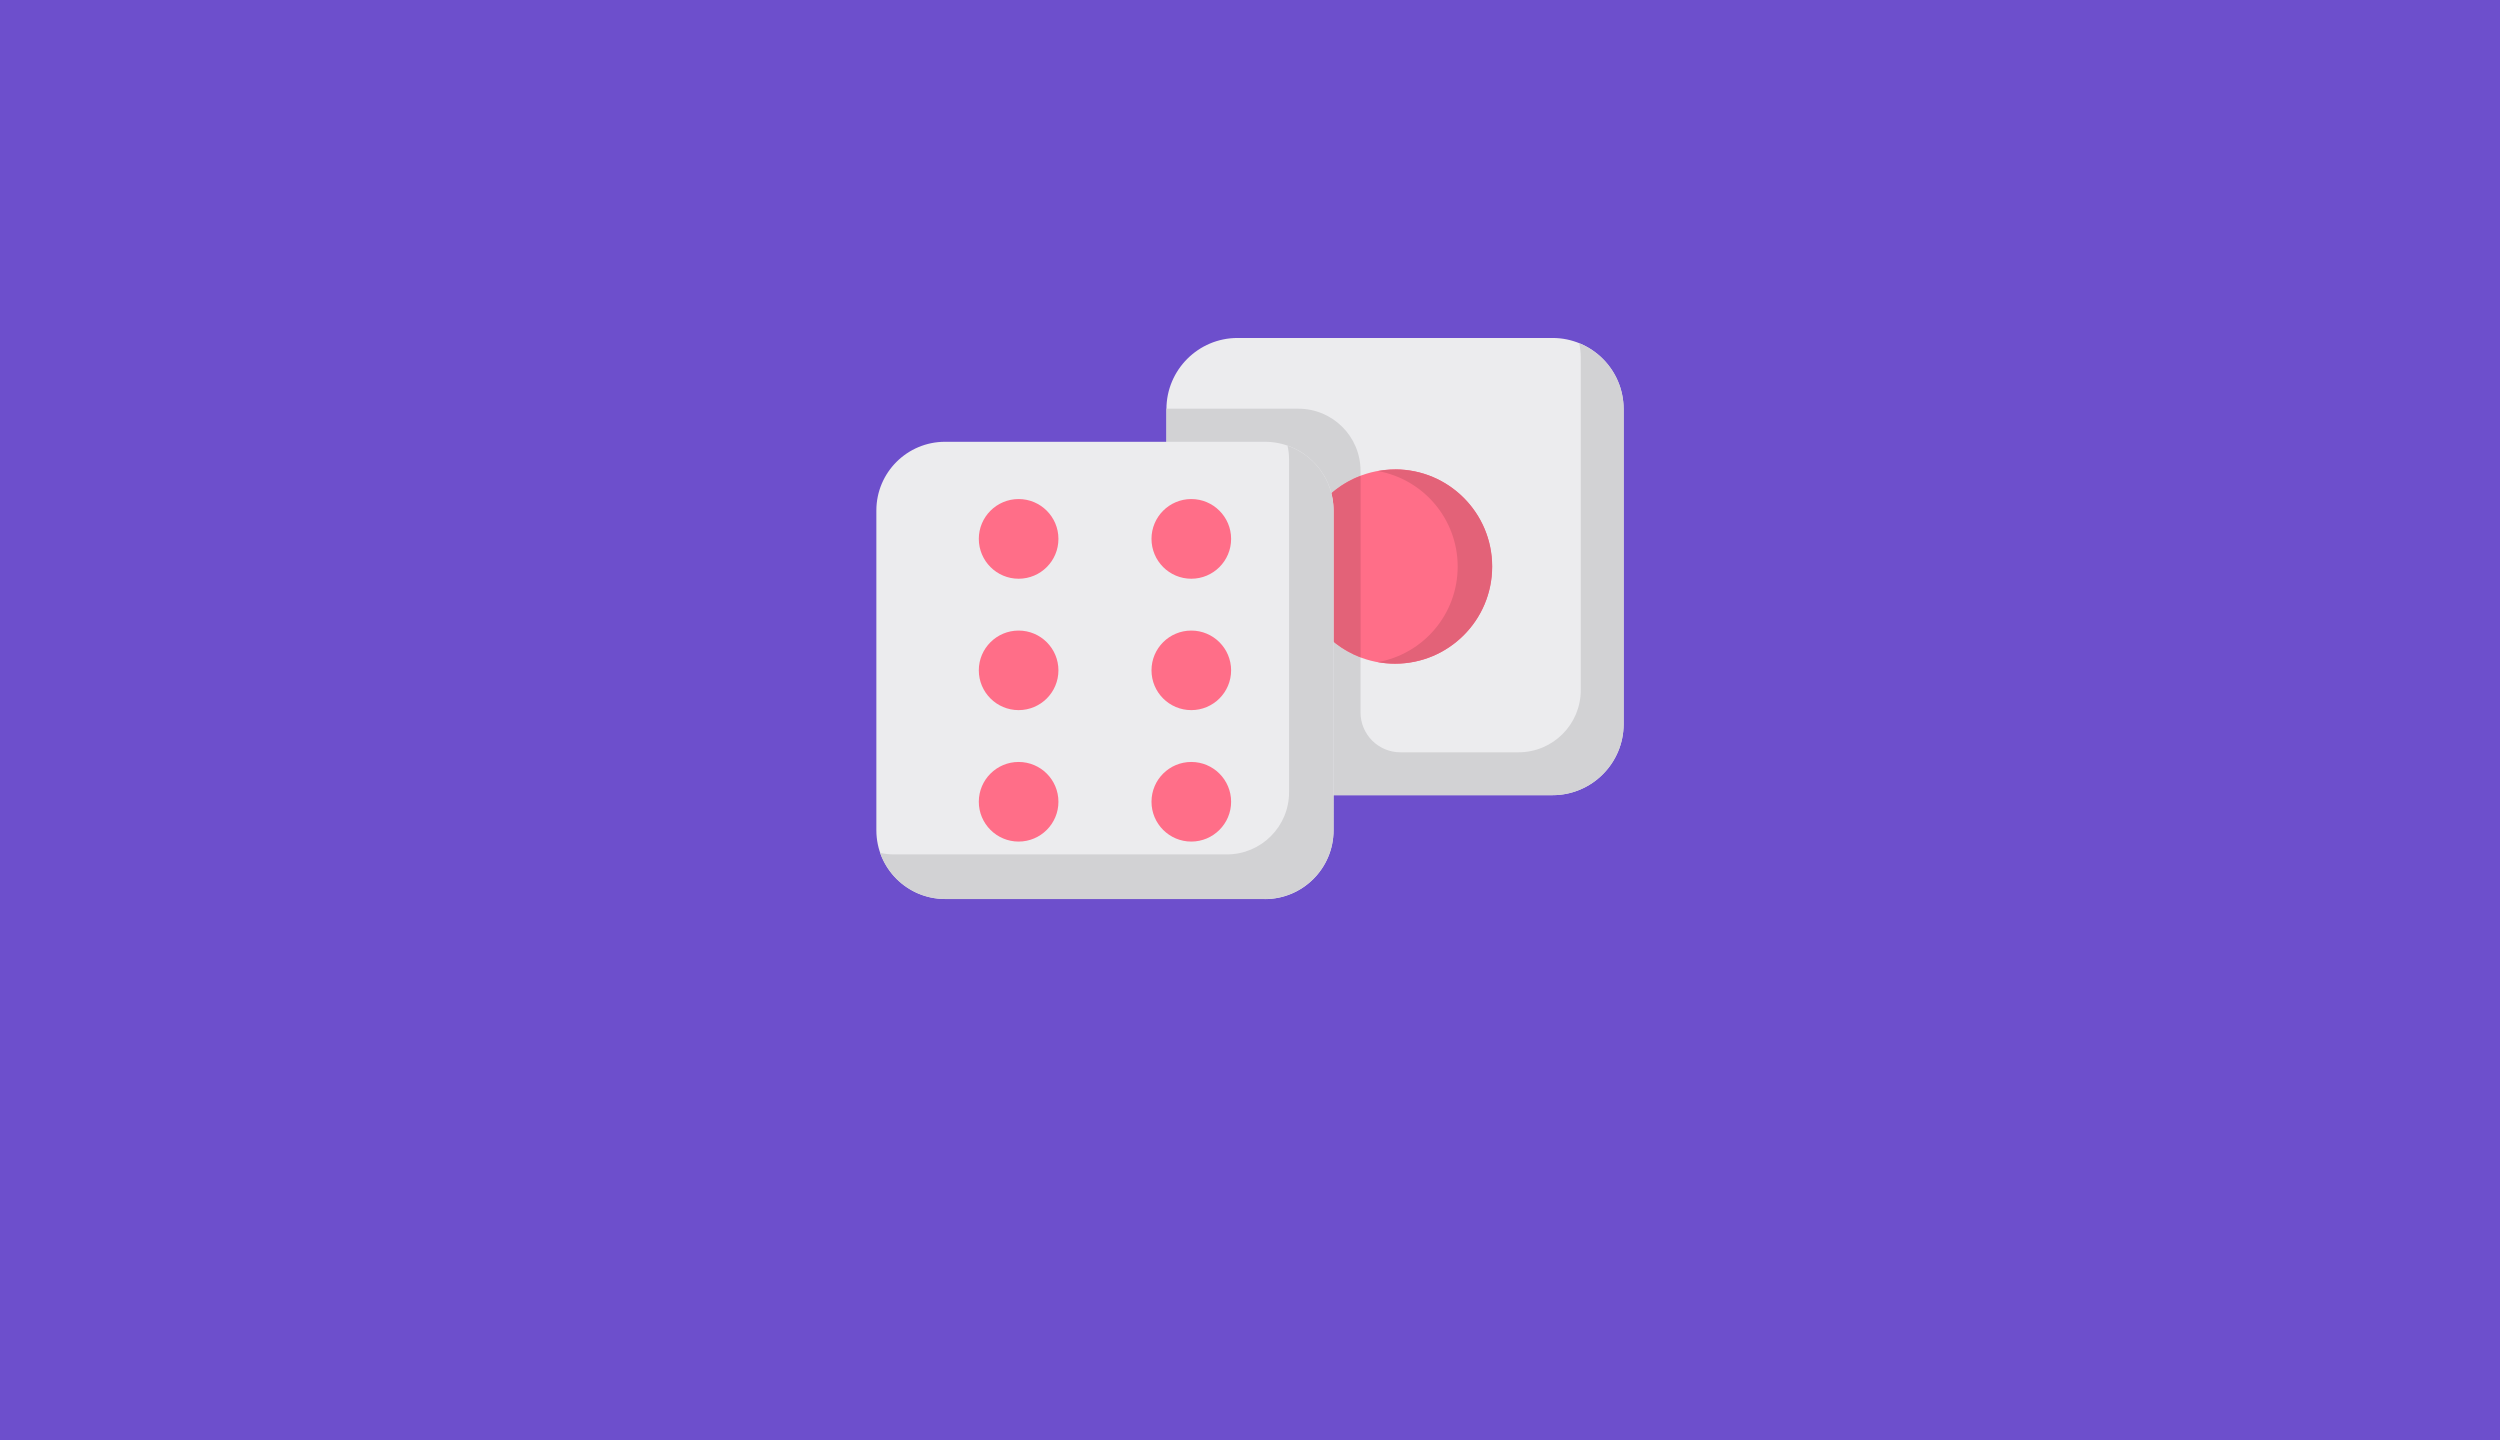 <svg xmlns="http://www.w3.org/2000/svg" width="368" height="212" fill="none"><path fill="#6D4FCC" d="M0 0h368v212H0z"/><g filter="url(#a)"><path fill="#ECECEE" d="M228.53 132.05h-46.37c-5.77 0-10.46-4.7-10.46-10.47V75.22c0-5.78 4.7-10.47 10.47-10.47h46.36c5.78 0 10.47 4.7 10.47 10.47v46.36c0 5.78-4.7 10.47-10.47 10.47z"/><path fill="#D2D2D4" d="M232.45 65.5c.15.68.24 1.37.24 2.1v48.98c0 5.06-4.1 9.16-9.17 9.16h-17.37c-3.25 0-5.88-2.63-5.88-5.87V84.3c0-5.05-4.1-9.14-9.15-9.14H171.7v46.42c0 5.78 4.7 10.47 10.47 10.47h46.36c5.78 0 10.47-4.7 10.47-10.47V75.22c0-4.4-2.7-8.16-6.55-9.7z"/><path fill="#FF6E88" d="M219.64 98.4c0 7.9-6.4 14.3-14.3 14.3-7.88 0-14.28-6.4-14.28-14.3s6.4-14.3 14.3-14.3c7.88 0 14.28 6.4 14.28 14.3z"/><path fill="#E36278" d="M205.35 84.1c-.86 0-1.7.1-2.53.24 6.68 1.2 11.75 7.03 11.75 14.06s-5.07 12.87-11.75 14.06c.82.15 1.67.23 2.53.23 7.9 0 14.3-6.4 14.3-14.3s-6.4-14.3-14.3-14.3zM200.28 85.04c-5.4 2.04-9.22 7.25-9.22 13.36 0 6.1 3.83 11.32 9.22 13.36V85.04z"/><path fill="#ECECEE" d="M186.18 147.33h-47.06c-5.6 0-10.12-4.53-10.12-10.12V90.15c0-5.6 4.53-10.12 10.12-10.12h47.06c5.6 0 10.12 4.53 10.12 10.12v47.07c0 5.6-4.53 10.13-10.12 10.13z"/><path fill="#D2D2D4" d="M189.52 80.6c.15.64.23 1.32.23 2.03v49c0 5.04-4.1 9.14-9.16 9.14h-49c-.7 0-1.38-.08-2.04-.23 1.38 3.95 5.14 6.78 9.55 6.8h47.1c5.57-.02 10.1-4.55 10.1-10.13V90.15c0-4.42-2.83-8.17-6.78-9.55z"/><path fill="#FF6E88" d="M155.8 94.33c0 3.24-2.62 5.86-5.86 5.86-3.23 0-5.86-2.63-5.86-5.87 0-3.23 2.63-5.86 5.86-5.86 3.24 0 5.86 2.63 5.86 5.86zM181.22 94.33c0 3.24-2.63 5.86-5.86 5.86-3.24 0-5.86-2.63-5.86-5.87 0-3.23 2.62-5.86 5.86-5.86 3.23 0 5.86 2.63 5.86 5.86zM155.8 113.67c0 3.24-2.62 5.86-5.86 5.86-3.23 0-5.86-2.62-5.86-5.86 0-3.23 2.63-5.85 5.86-5.85 3.24 0 5.86 2.62 5.86 5.86zM181.22 113.67c0 3.24-2.63 5.86-5.86 5.86-3.24 0-5.86-2.62-5.86-5.86 0-3.23 2.62-5.85 5.86-5.85 3.23 0 5.86 2.62 5.86 5.86zM155.8 133.02c0 3.23-2.62 5.86-5.86 5.86-3.23 0-5.86-2.63-5.86-5.86 0-3.24 2.63-5.86 5.86-5.86 3.24 0 5.86 2.62 5.86 5.86zM181.22 133.02c0 3.23-2.63 5.86-5.86 5.86-3.24 0-5.86-2.63-5.86-5.86 0-3.24 2.62-5.86 5.86-5.86 3.23 0 5.86 2.62 5.86 5.86z"/></g><defs><filter id="a" width="200" height="200" x="84" y="-9" filterUnits="userSpaceOnUse" color-interpolation-filters="sRGB"><feFlood flood-opacity="0" result="BackgroundImageFix"/><feColorMatrix in="SourceAlpha" values="0 0 0 0 0 0 0 0 0 0 0 0 0 0 0 0 0 0 127 0"/><feOffset dy="-15"/><feGaussianBlur stdDeviation="22.5"/><feColorMatrix values="0 0 0 0 0 0 0 0 0 0 0 0 0 0 0 0 0 0 0.25 0"/><feBlend in2="BackgroundImageFix" result="effect1_dropShadow"/><feBlend in="SourceGraphic" in2="effect1_dropShadow" result="shape"/></filter></defs></svg>
